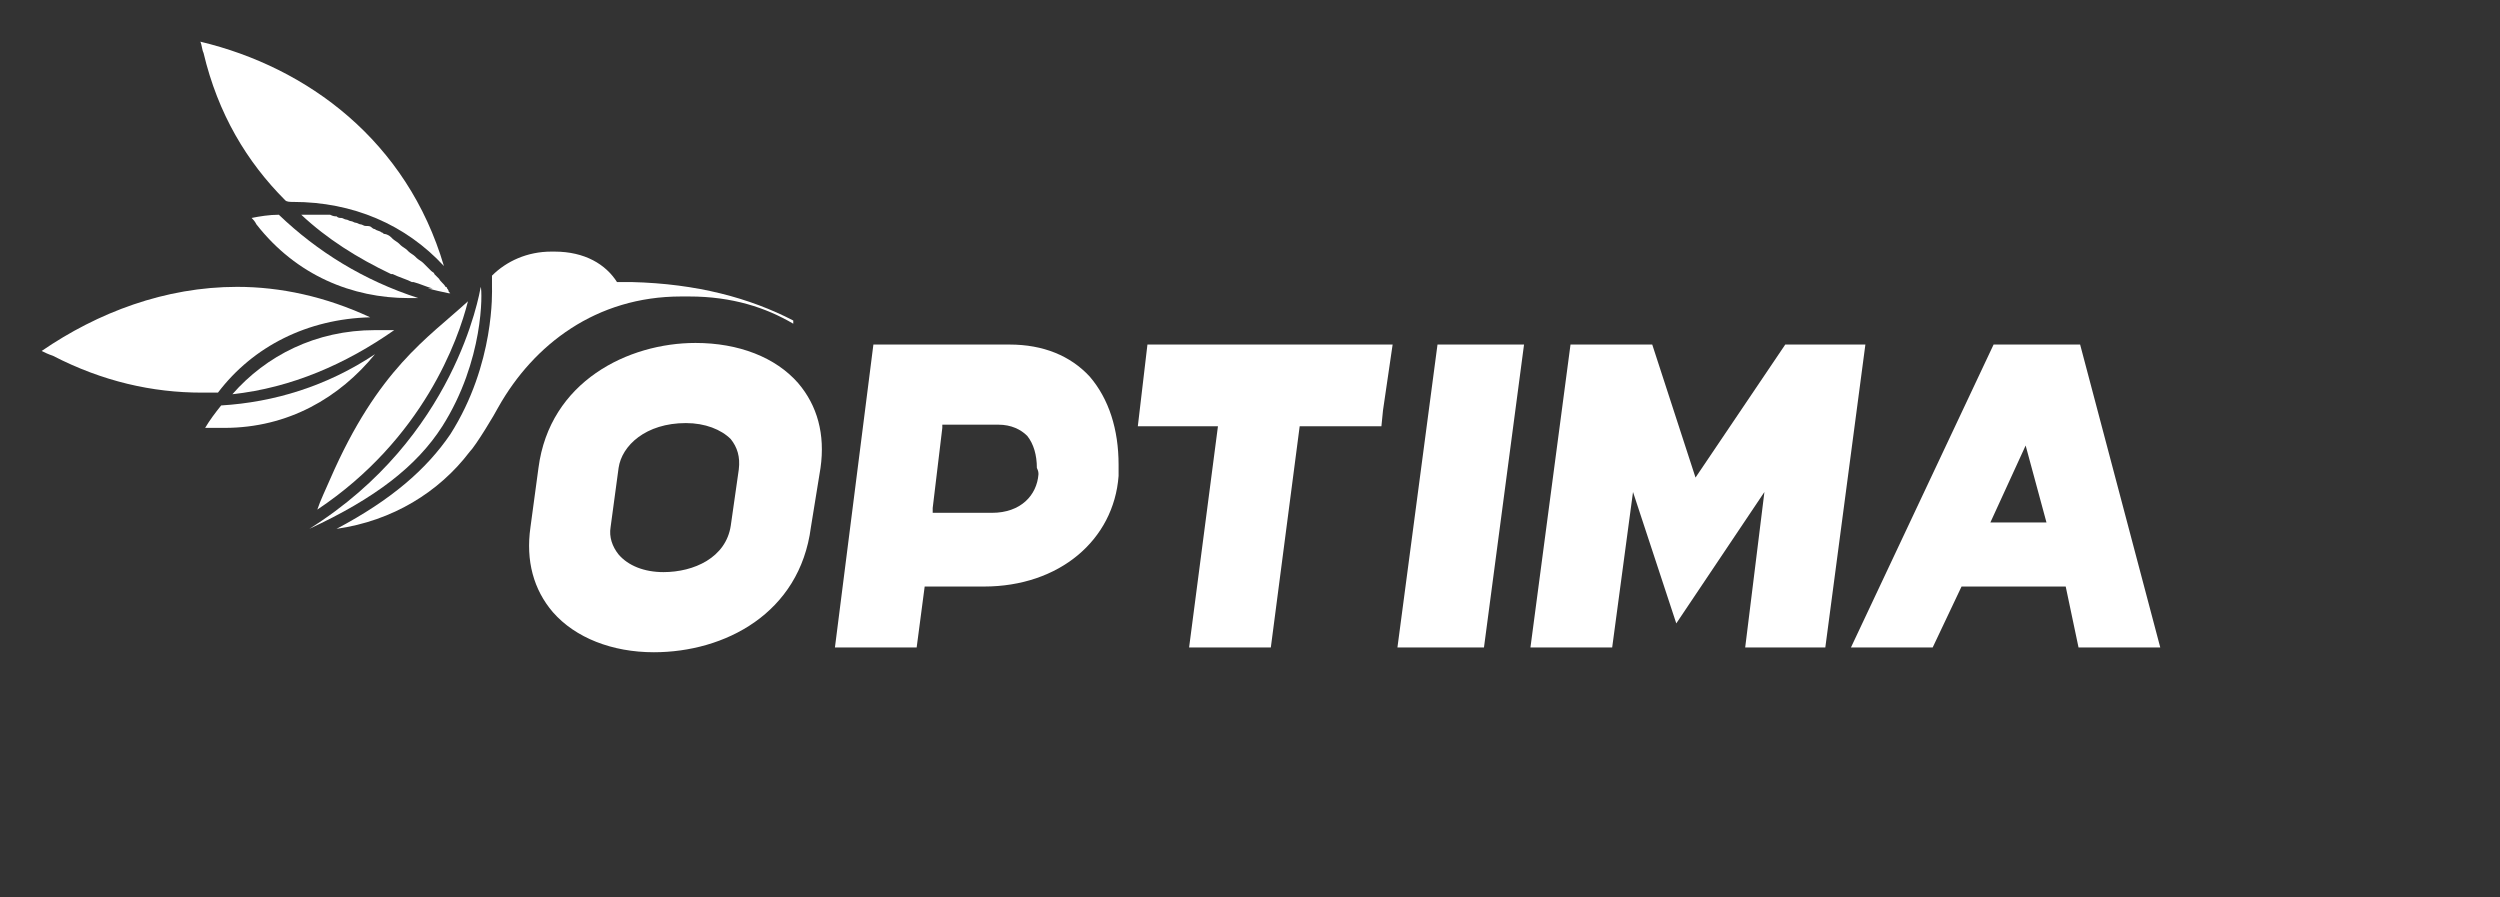 <?xml version="1.0" encoding="utf-8"?>
<!-- Generator: Adobe Illustrator 25.0.1, SVG Export Plug-In . SVG Version: 6.00 Build 0)  -->
<svg version="1.1" id="Livello_1" xmlns="http://www.w3.org/2000/svg" xmlns:xlink="http://www.w3.org/1999/xlink" x="0px" y="0px"
	 viewBox="0 0 156 56" style="enable-background:new 0 0 156 56;" xml:space="preserve">
<rect x="0" y="0" width="156" height="56" fill="#333333" stroke="none"/>
<style type="text/css">
	.st0{fill:#FFFFFF;}
</style>
<g>
	<g>
		<g>
			<g>
				<g>
					<path class="st0" d="M18.3,12.6c3.7,0,7,1.4,9.4,4c-2.3-7.8-8.5-12.4-15.2-14c0.1,0.2,0.1,0.5,0.2,0.7c0.9,3.8,2.7,6.8,5.1,9.2
						C17.9,12.6,18.1,12.6,18.3,12.6z"/>
					<path class="st0" d="M25.5,18.6c0.2,0,0.4,0,0.6,0c-3.4-1.1-6.3-2.9-8.7-5.2c-0.6,0-1.2,0.1-1.7,0.2c0.1,0.1,0.2,0.2,0.3,0.4
						C18.5,17.2,22,18.6,25.5,18.6z"/>
					<path class="st0" d="M26.7,18c0.4,0.1,0.8,0.2,1.3,0.3c0,0,0,0,0,0c0,0,0,0,0.1,0l0,0c0,0-0.1-0.1-0.1-0.1
						C28,18.1,27.9,18,27.9,18c0,0,0-0.1-0.1-0.1c-0.1-0.2-0.3-0.3-0.4-0.5c-0.1-0.1-0.2-0.2-0.3-0.3C27.1,17,27,17,26.9,16.9
						c-0.1-0.1-0.2-0.2-0.3-0.3c-0.1-0.1-0.1-0.1-0.2-0.2c-0.1-0.1-0.3-0.2-0.4-0.3c0,0-0.1-0.1-0.1-0.1c-0.1-0.1-0.3-0.2-0.4-0.3
						c0,0-0.1-0.1-0.1-0.1c-0.1-0.1-0.3-0.2-0.4-0.3c0,0-0.1-0.1-0.1-0.1c-0.1-0.1-0.3-0.2-0.4-0.3c0,0-0.1-0.1-0.1-0.1
						c-0.1-0.1-0.3-0.2-0.4-0.2c-0.1,0-0.1-0.1-0.2-0.1c-0.1-0.1-0.3-0.1-0.4-0.2c-0.1,0-0.2-0.1-0.2-0.1c-0.1-0.1-0.2-0.1-0.4-0.1
						c-0.1,0-0.2-0.1-0.3-0.1c-0.1,0-0.2-0.1-0.3-0.1c-0.1,0-0.2-0.1-0.3-0.1c-0.1,0-0.2-0.1-0.3-0.1c-0.1,0-0.2-0.1-0.3-0.1
						c-0.1,0-0.2,0-0.3-0.1c-0.1,0-0.2,0-0.4-0.1c-0.1,0-0.2,0-0.3,0c-0.1,0-0.2,0-0.3,0c-0.1,0-0.2,0-0.3,0c-0.1,0-0.2,0-0.3,0
						c-0.1,0-0.3,0-0.4,0c-0.1,0-0.1,0-0.2,0c1.6,1.5,3.5,2.7,5.6,3.7c0,0,0,0,0.1,0c0.4,0.2,0.8,0.3,1.2,0.5c0,0,0.1,0,0.1,0
						c0.4,0.1,0.8,0.3,1.2,0.4C26.7,18,26.7,18,26.7,18z"/>
				</g>
				<g>
					<path class="st0" d="M23.1,19.8c-2.8-1.3-5.6-1.9-8.3-1.9c-4.5,0-8.7,1.6-12.2,4c0.2,0.1,0.4,0.2,0.7,0.3
						c3.1,1.6,6.2,2.3,9.3,2.3c0.3,0,0.7,0,1,0C15.8,21.6,19.2,19.9,23.1,19.8z"/>
					<path class="st0" d="M13.8,25.3c-0.4,0.5-0.7,0.9-1,1.4c0.1,0,0.3,0,0.4,0c0.3,0,0.5,0,0.8,0c4,0,7.2-1.9,9.4-4.6
						C20.4,24.1,17.1,25.1,13.8,25.3z"/>
					<path class="st0" d="M24.6,20.6C24.6,20.6,24.6,20.6,24.6,20.6c-0.2,0-0.3,0-0.4,0c-0.3,0-0.5,0-0.8,0c-3.7,0-6.8,1.6-8.9,4
						C18.2,24.2,21.6,22.7,24.6,20.6C24.6,20.6,24.6,20.6,24.6,20.6z"/>
				</g>
				<path class="st0" d="M27.6,26.6c-1.6,2.5-4.2,4.5-8.3,6.4h0l0,0c0,0,0,0,0,0c0,0,0,0,0,0c0,0,0,0,0,0c0,0,0,0,0,0l0,0
					c9.1-5.7,10.6-14.6,10.7-15.1c0,0,0,0,0,0C30.1,18.2,30.2,22.5,27.6,26.6z"/>
				<path class="st0" d="M20.6,29.9c3-6.9,6.1-8.8,8.6-11.1c-0.6,2.4-2.8,8.6-9.4,13C20,31.2,20.3,30.6,20.6,29.9z"/>
				<path class="st0" d="M49.5,20.2c-1.7-1-3.8-1.7-6.5-1.7c-0.2,0-0.3,0-0.5,0c-5.3,0-9.2,3-11.4,6.9c-0.2,0.4-1.4,2.4-1.8,2.8
					c-1.9,2.5-4.8,4.3-8.3,4.8c3.4-1.8,5.6-3.7,7.1-5.9c2.8-4.4,2.6-9,2.6-9.2l0-0.7c0.9-0.9,2.2-1.5,3.7-1.5c0.1,0,0.1,0,0.2,0
					c1.9,0,3.2,0.8,3.9,1.9c0,0,0,0,0,0c0.1,0,0.1,0,0.2,0c0.2,0,0.5,0,0.7,0c4.1,0.1,7.4,1,10.1,2.4V20.2z"/>
			</g>
		</g>
	</g>
	<g>
		<polygon class="st0" points="111.4,21.5 105.8,29.8 103.1,21.5 98,21.5 95.5,40.4 100.6,40.4 101.9,30.7 104.6,38.9 110.1,30.7 
			108.9,40.4 113.9,40.4 116.4,21.5 		"/>
		<path class="st0" d="M51.2,29.2c0.3-2.1-0.2-3.9-1.4-5.3c-1.4-1.6-3.7-2.5-6.4-2.5c-4.2,0-9.1,2.4-9.8,7.8l-0.5,3.7
			c-0.3,2.1,0.2,3.9,1.4,5.3c1.4,1.6,3.7,2.5,6.3,2.5c4.4,0,9.1-2.4,9.8-7.8L51.2,29.2z M46.1,29.3l-0.5,3.5c-0.3,2-2.3,2.9-4.2,2.9
			c-1.2,0-2.2-0.4-2.8-1.1c-0.4-0.5-0.6-1.1-0.5-1.7l0.5-3.7c0.2-1.4,1.7-2.8,4.2-2.8c1.2,0,2.2,0.4,2.8,1
			C46,27.9,46.2,28.5,46.1,29.3"/>
		<polygon class="st0" points="89.7,21.5 87.2,40.4 92.6,40.4 95.1,21.5 		"/>
		<path class="st0" d="M129.7,40.4h5.1l-5-18.9h-0.4h-4.6h-0.4l-8.9,18.9h5.1l1.8-3.8h6.5L129.7,40.4z M124.2,32.6l2.2-4.8l1.3,4.8
			H124.2z"/>
		<polygon class="st0" points="86.9,21.5 71.6,21.5 71,26.6 76,26.6 74.2,40.4 79.3,40.4 81.1,26.6 86.2,26.6 86.3,25.6 86.3,25.6 
					"/>
		<path class="st0" d="M68,23.5c-1.2-1.3-2.9-2-5-2h-8.5l-2.4,18.9h5.1l0.5-3.8h3.7c4.7,0,8.1-2.9,8.4-6.9c0-0.3,0-0.5,0-0.7
			C69.8,26.8,69.2,24.9,68,23.5 M64.8,29.6c-0.1,1.3-1.1,2.4-2.9,2.4l-0.1,0h-3.3h-0.3l0-0.3l0.6-5l0-0.2h0.2h3.3
			c0.8,0,1.4,0.3,1.8,0.7c0.4,0.5,0.6,1.2,0.6,2C64.8,29.4,64.8,29.5,64.8,29.6"/>
	</g>
</g>
</svg>
